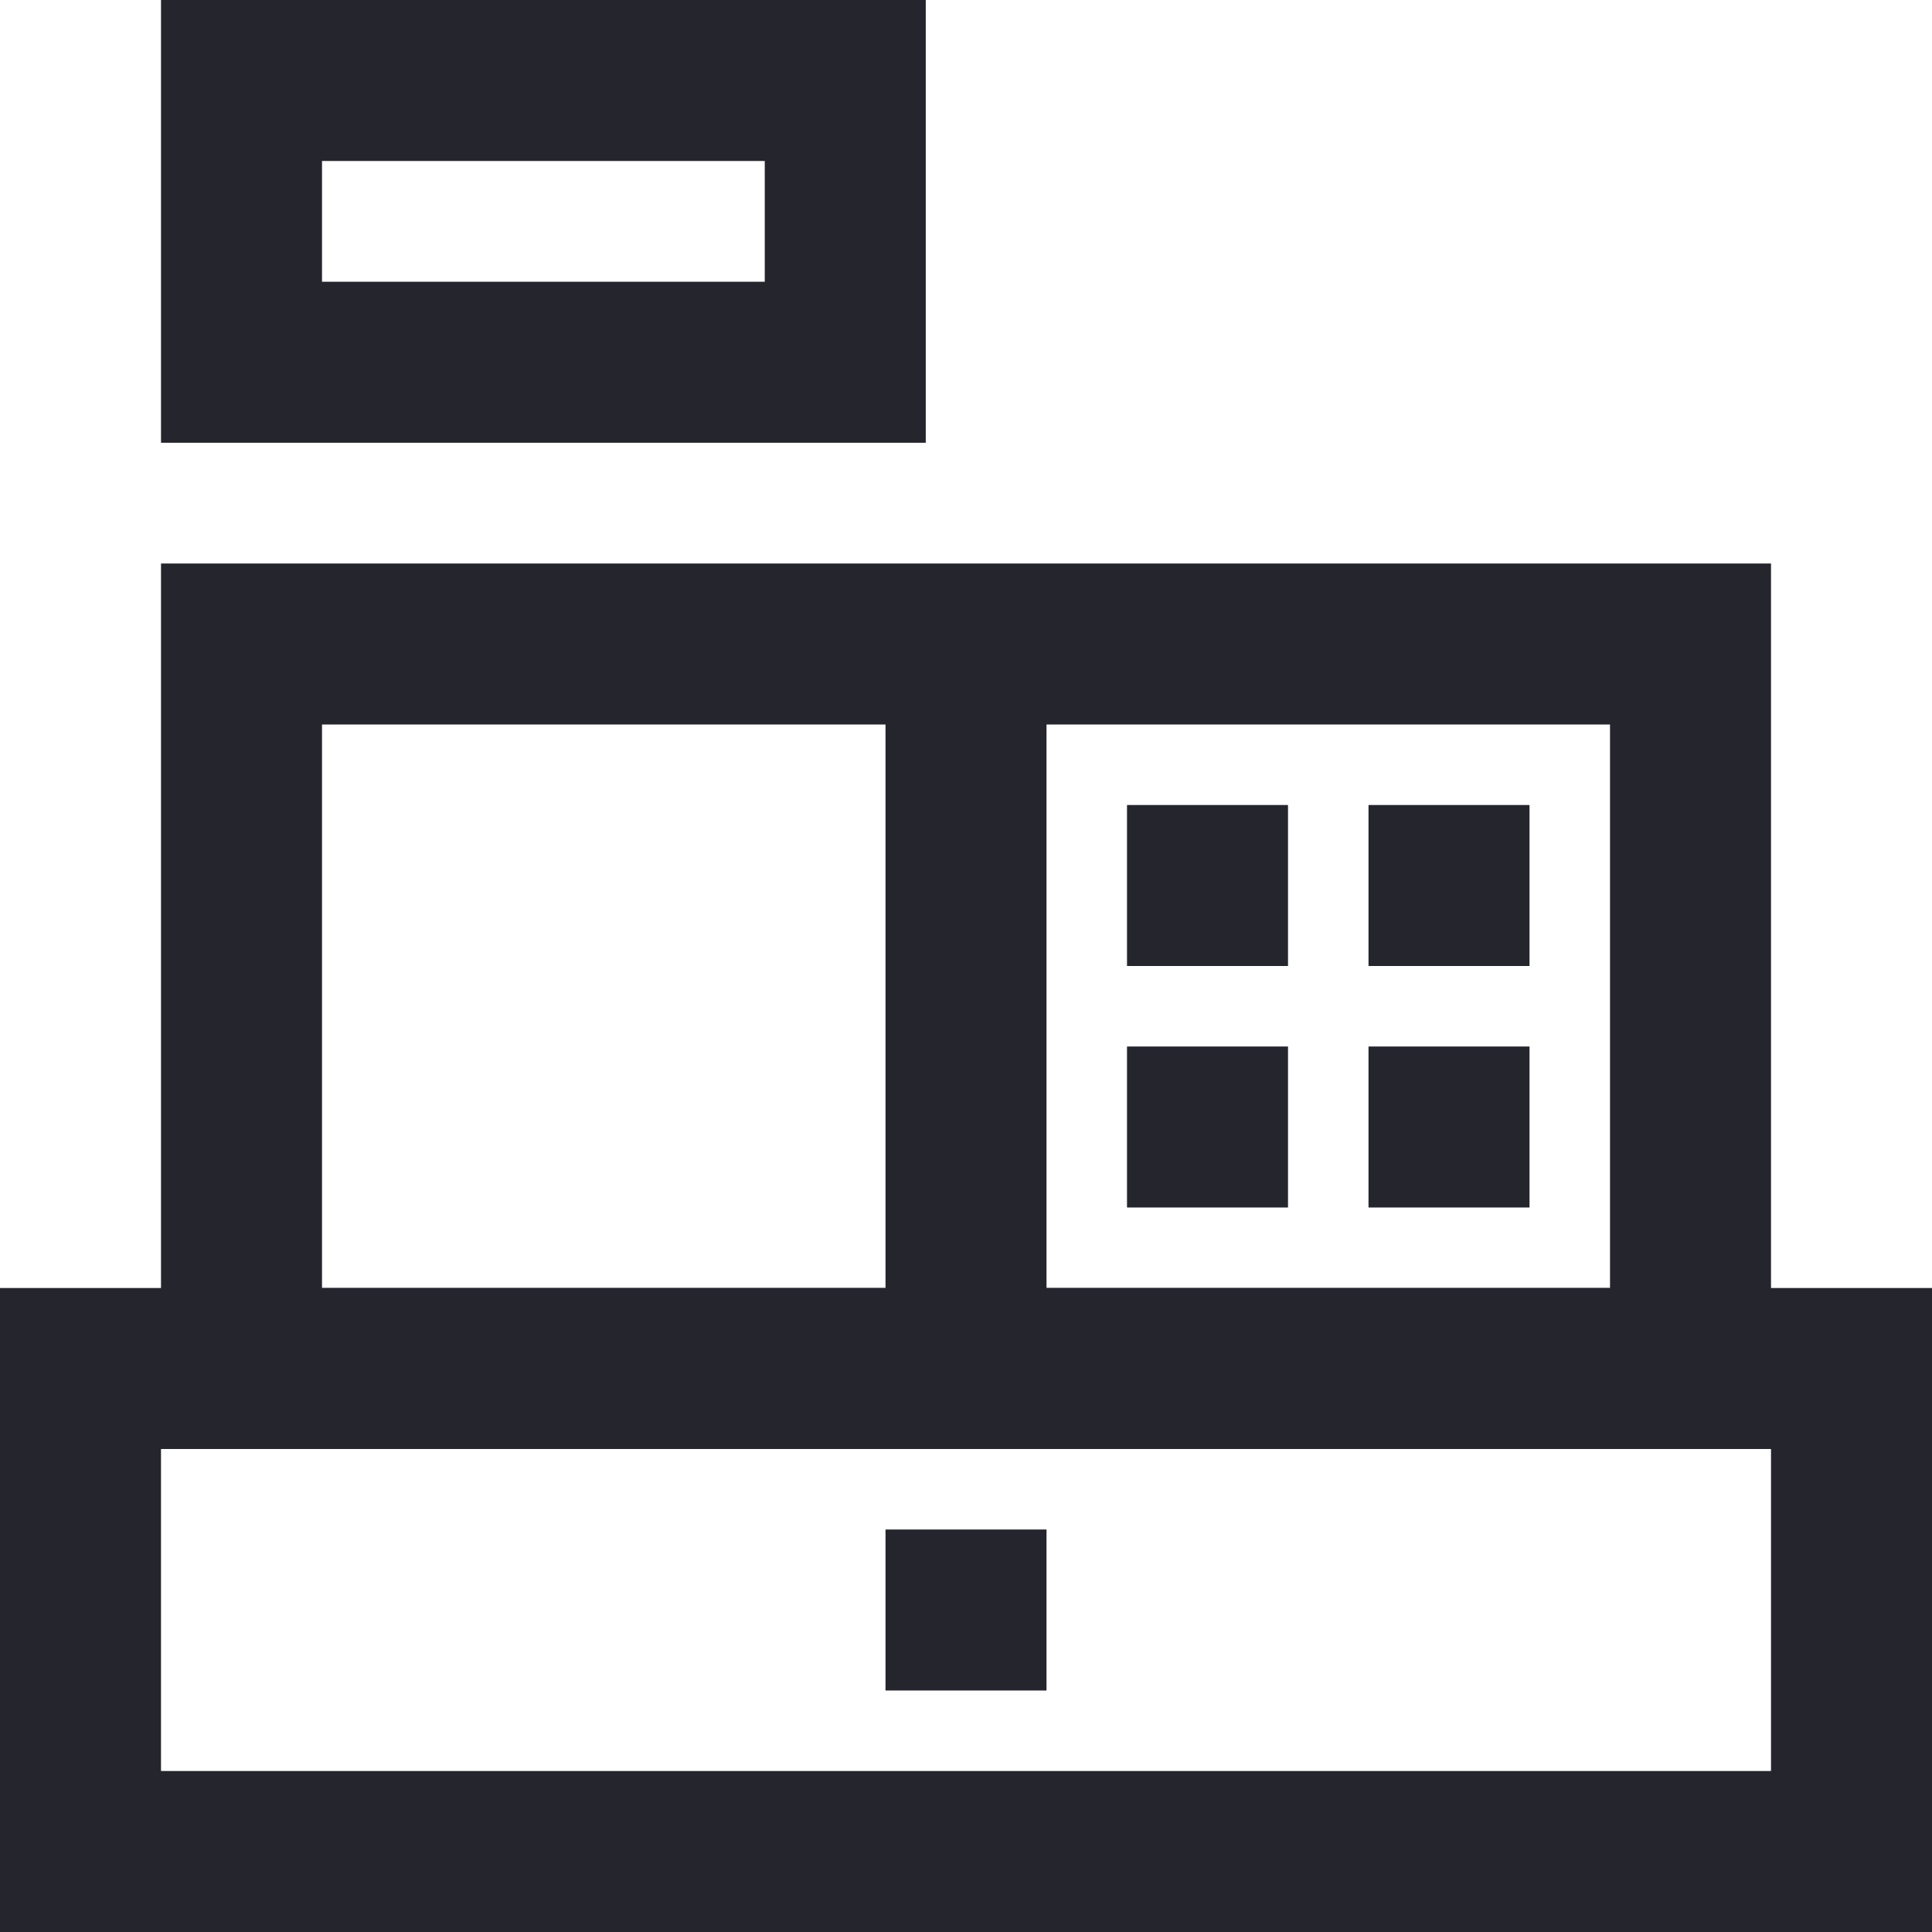 <svg width="112" height="112" viewBox="0 0 112 112" fill="none" xmlns="http://www.w3.org/2000/svg">
<g id="flat-gray-37">
<g id="Group">
<path id="Vector" d="M53.667 25.667H9.334V0H53.667V25.667ZM18.667 16.333H44.334V9.333H18.667V16.333Z" fill="#25252D"/>
</g>
<g id="Group_2">
<path id="Vector_2" d="M102.667 84H9.334V32.667H102.667V84ZM18.667 74.667H93.334V42H18.667V74.667Z" fill="#25252D"/>
</g>
<g id="Group_3">
<path id="Vector_3" d="M88.667 46.667H79.334V56H88.667V46.667Z" fill="#25252D"/>
</g>
<g id="Group_4">
<path id="Vector_4" d="M88.667 60.667H79.334V70H88.667V60.667Z" fill="#25252D"/>
</g>
<g id="Group_5">
<path id="Vector_5" d="M74.667 46.667H65.334V56H74.667V46.667Z" fill="#25252D"/>
</g>
<g id="Group_6">
<path id="Vector_6" d="M74.667 60.667H65.334V70H74.667V60.667Z" fill="#25252D"/>
</g>
<g id="Group_7">
<path id="Vector_7" d="M60.667 88.667H51.334V98H60.667V88.667Z" fill="#25252D"/>
</g>
<g id="Group_8">
<path id="Vector_8" d="M60.667 37.333H51.334V79.333H60.667V37.333Z" fill="#25252D"/>
</g>
<g id="Group_9">
<path id="Vector_9" d="M112 112H0V74.667H112V112ZM9.333 102.667H102.667V84H9.333V102.667Z" fill="#25252D"/>
</g>
</g>
</svg>
